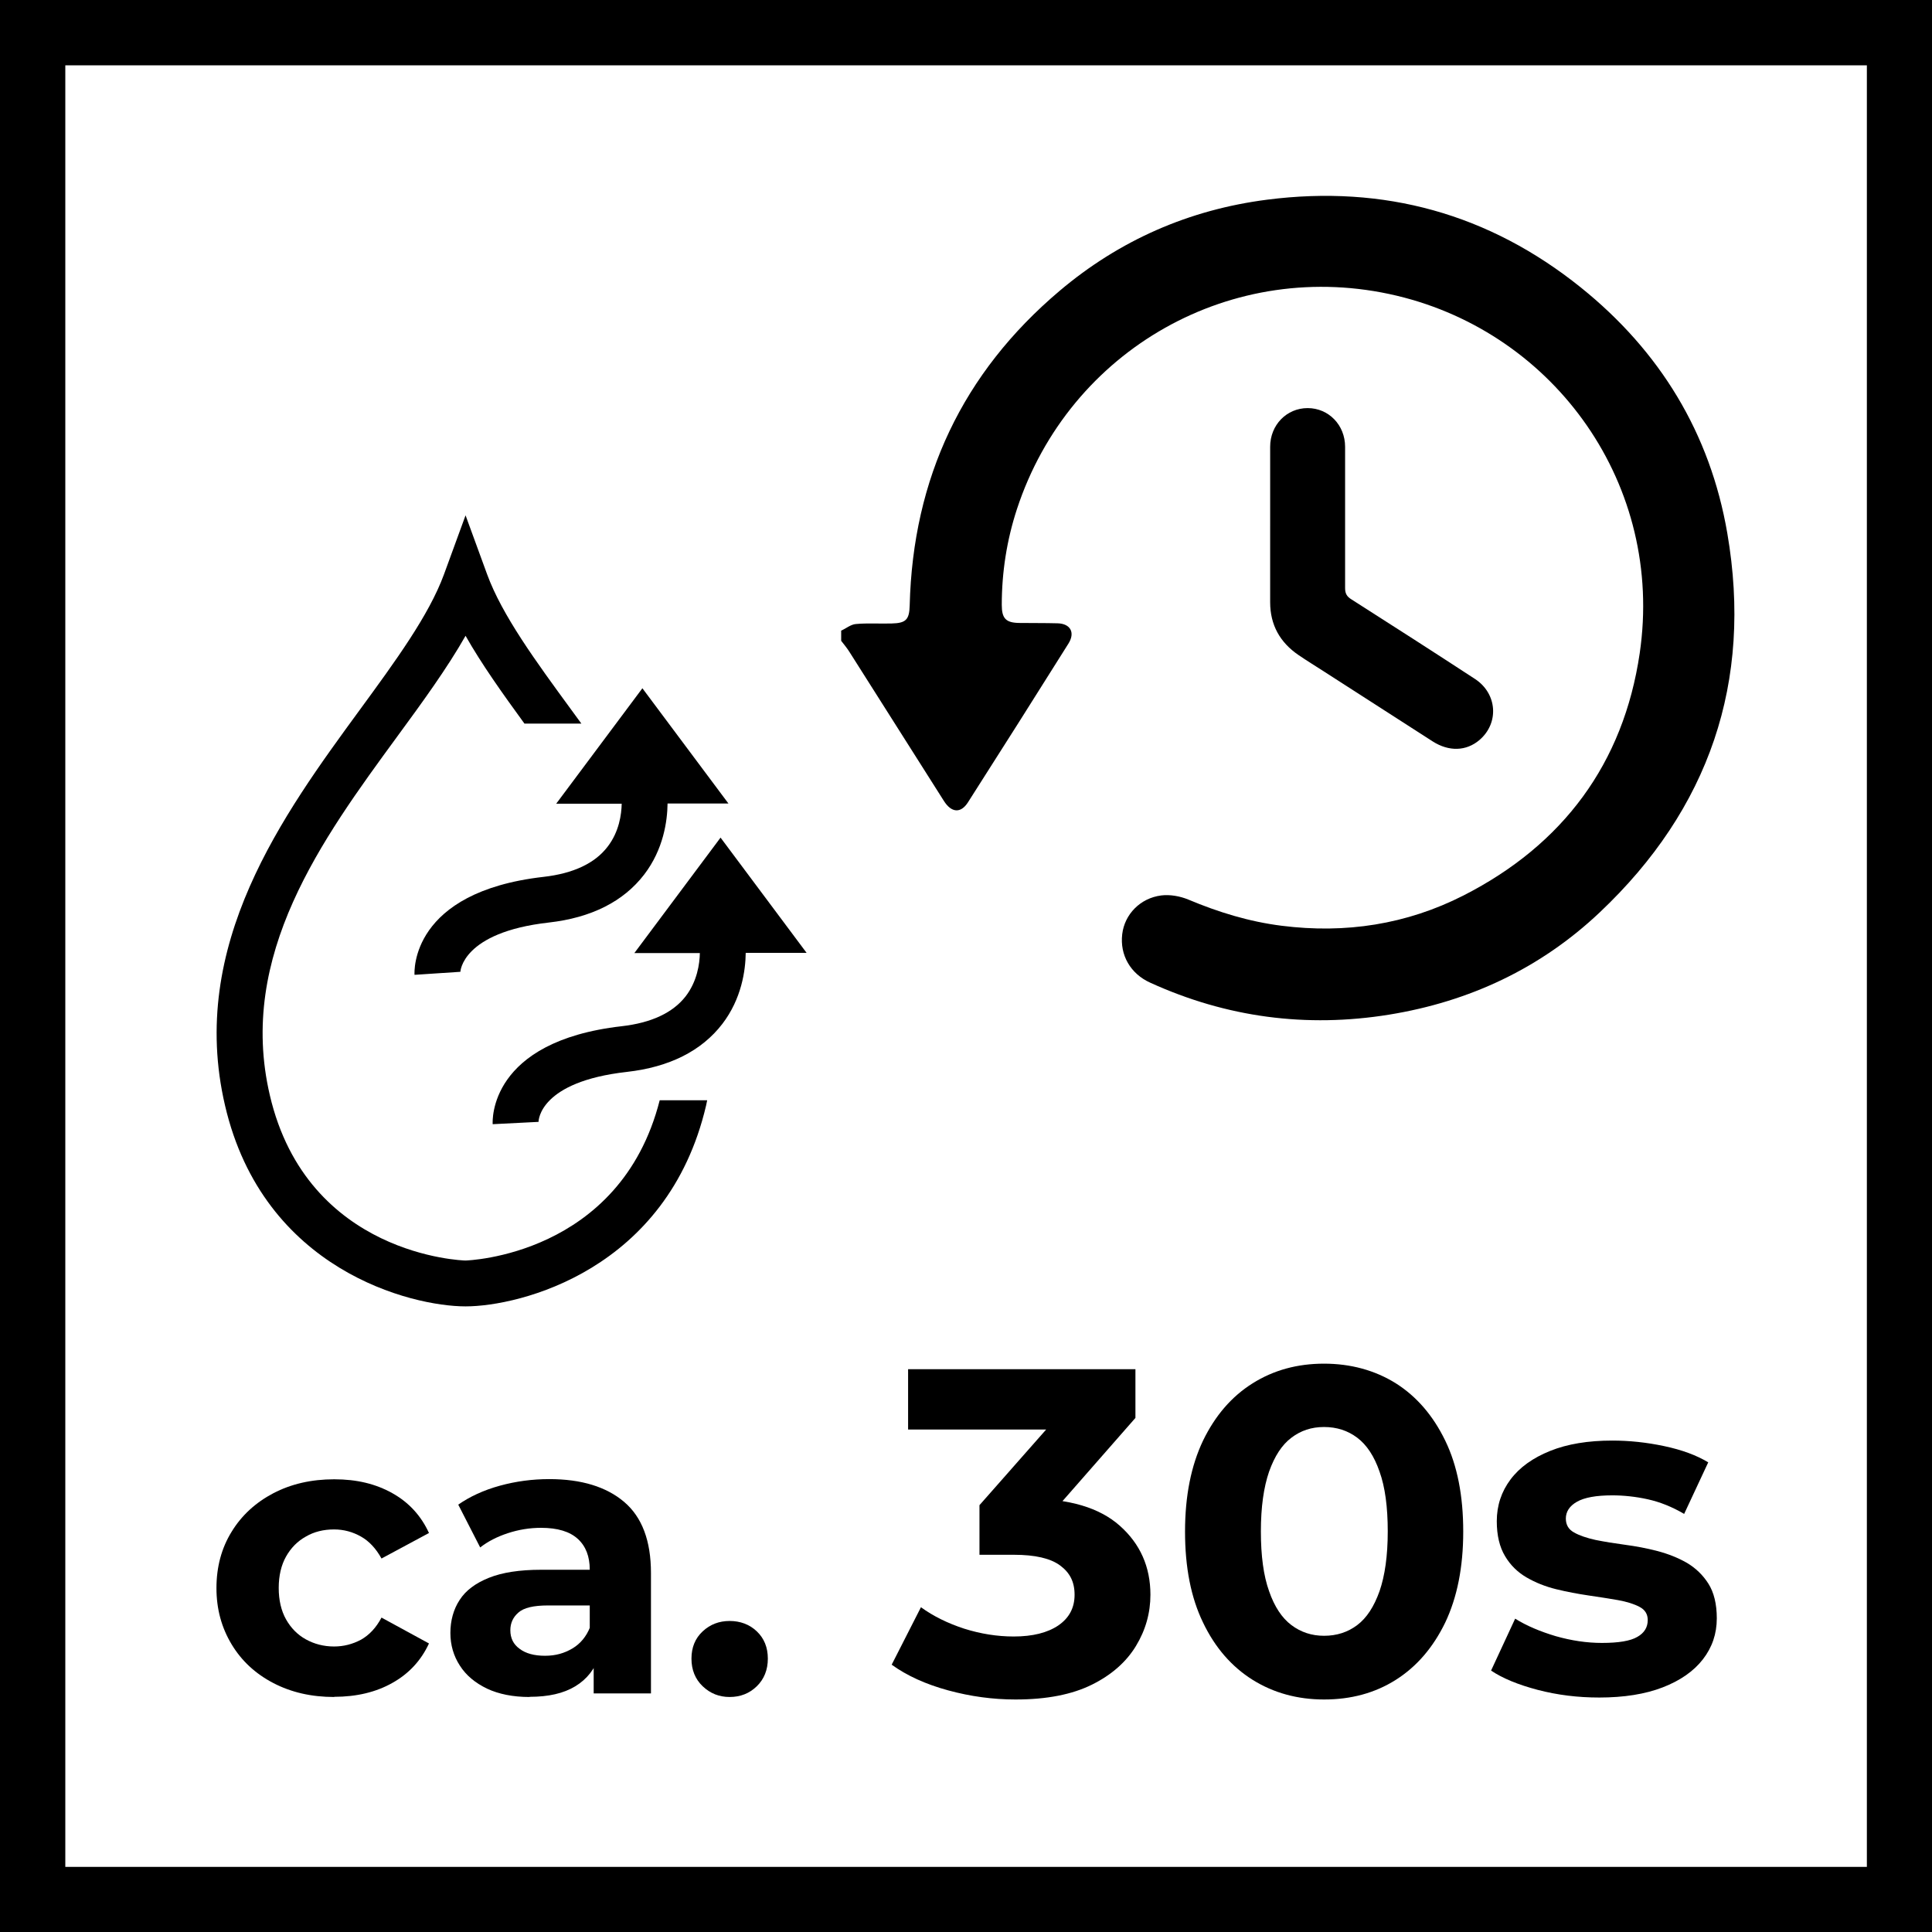 <?xml version="1.0" encoding="UTF-8"?>
<svg id="Ebene_1" data-name="Ebene 1" xmlns="http://www.w3.org/2000/svg" viewBox="0 0 108.27 108.27">
  <path d="M108.27,108.27H0V0h108.27v108.27ZM3.66,104.62h100.96V3.66H3.66v100.96Z"/>
  <g id="xBUV2H.tif">
    <g>
      <path d="M47.13,35.35c.28-.13.55-.36.84-.38.66-.06,1.33-.01,2-.03.8-.02.99-.21,1.01-1.02.18-7.12,2.96-13.02,8.4-17.62,3.36-2.84,7.26-4.55,11.63-5.11,6.55-.84,12.44.79,17.58,4.92,4.43,3.56,7.25,8.17,8.21,13.78,1.43,8.33-1.02,15.45-7.15,21.24-3.31,3.13-7.3,5-11.8,5.73-4.64.75-9.11.16-13.39-1.79-1.11-.5-1.71-1.55-1.57-2.72.13-1.1,1-2.02,2.19-2.17.49-.06,1.05.04,1.51.23,1.69.71,3.41,1.24,5.24,1.47,3.57.45,6.99-.07,10.19-1.7,5.57-2.84,8.96-7.39,9.87-13.57,1.38-9.4-4.71-17.92-13.62-20.04-9.18-2.18-18.34,3-21.28,11.96-.57,1.74-.85,3.54-.85,5.37,0,.76.23,1,.98,1.01.72.01,1.43,0,2.15.02.72.02.99.52.61,1.13-1.87,2.98-3.75,5.95-5.64,8.91-.4.62-.92.58-1.34-.08-1.76-2.77-3.52-5.55-5.28-8.33-.14-.23-.32-.44-.48-.65,0-.2,0-.39,0-.59Z"/>
      <path d="M71.18,29.44c0-1.47,0-2.93,0-4.4,0-1.23.93-2.17,2.1-2.17,1.18,0,2.1.95,2.1,2.17,0,2.64,0,5.28,0,7.92,0,.3.1.47.34.62,2.32,1.48,4.63,2.96,6.94,4.47,1.25.82,1.36,2.47.25,3.42-.74.63-1.71.66-2.62.08-2.03-1.3-4.05-2.61-6.08-3.91-.48-.31-.97-.61-1.44-.93-1.04-.71-1.59-1.69-1.59-2.96,0-1.43,0-2.87,0-4.3Z"/>
    </g>
  </g>
  <g>
    <path d="M18.73,95.1c-1.28,0-2.41-.26-3.41-.78-1-.52-1.78-1.24-2.34-2.17s-.85-1.97-.85-3.15.28-2.24.85-3.16c.56-.92,1.35-1.64,2.34-2.16,1-.52,2.13-.78,3.41-.78s2.33.26,3.26.78,1.61,1.27,2.05,2.23l-2.66,1.43c-.31-.56-.69-.97-1.15-1.23-.46-.26-.96-.4-1.51-.4-.59,0-1.12.13-1.58.4-.47.26-.84.64-1.11,1.12-.27.48-.41,1.07-.41,1.76s.14,1.28.41,1.76c.27.48.64.86,1.11,1.12.47.26,1,.4,1.58.4.54,0,1.04-.13,1.51-.38.46-.26.85-.67,1.15-1.24l2.66,1.45c-.44.95-1.12,1.69-2.05,2.21-.92.52-2.01.78-3.26.78Z"/>
    <path d="M29.67,95.1c-.92,0-1.72-.16-2.38-.47-.66-.32-1.17-.74-1.52-1.29-.35-.54-.53-1.15-.53-1.83s.17-1.32.52-1.85c.34-.53.89-.94,1.64-1.24.75-.3,1.72-.45,2.93-.45h3.15v2h-2.77c-.81,0-1.36.13-1.66.4-.3.26-.45.59-.45.99,0,.44.17.79.52,1.04.34.26.82.39,1.42.39s1.08-.14,1.54-.41c.45-.27.78-.67.99-1.2l.53,1.58c-.25.76-.7,1.34-1.36,1.74s-1.51.59-2.55.59ZM33.27,94.92v-2.31l-.22-.51v-4.14c0-.73-.22-1.31-.67-1.72-.45-.41-1.13-.62-2.06-.62-.63,0-1.25.1-1.86.3-.61.2-1.13.47-1.55.8l-1.23-2.4c.65-.45,1.42-.81,2.33-1.06.91-.25,1.83-.37,2.77-.37,1.8,0,3.2.43,4.2,1.28,1,.85,1.5,2.18,1.5,3.98v6.75h-3.21Z"/>
    <path d="M40.89,95.1c-.59,0-1.09-.2-1.51-.6-.42-.4-.63-.92-.63-1.55s.21-1.14.63-1.53.92-.58,1.51-.58,1.11.19,1.52.58.62.9.62,1.53-.21,1.15-.62,1.55c-.41.4-.92.6-1.52.6Z"/>
    <path d="M56.91,95.24c-1.27,0-2.52-.17-3.77-.51-1.25-.34-2.31-.82-3.17-1.44l1.64-3.22c.69.5,1.5.9,2.42,1.2.92.29,1.85.44,2.78.44,1.06,0,1.89-.21,2.5-.62.61-.42.91-.99.91-1.72s-.27-1.24-.81-1.64c-.54-.4-1.4-.6-2.6-.6h-1.92v-2.78l5.07-5.75.47,1.51h-9.54v-3.38h12.74v2.73l-5.04,5.75-2.13-1.22h1.22c2.24,0,3.93.5,5.07,1.51,1.14,1.01,1.72,2.3,1.72,3.87,0,1.02-.27,1.98-.81,2.87-.54.89-1.36,1.62-2.47,2.17-1.11.55-2.53.83-4.26.83Z"/>
    <path d="M74.2,95.24c-1.49,0-2.83-.37-4-1.1-1.18-.74-2.11-1.81-2.78-3.21-.68-1.4-1.01-3.1-1.01-5.1s.34-3.69,1.01-5.1c.68-1.4,1.6-2.47,2.78-3.21,1.18-.74,2.51-1.1,4-1.1s2.85.37,4.02,1.1c1.17.74,2.09,1.81,2.77,3.21.68,1.4,1.01,3.1,1.01,5.1s-.34,3.69-1.01,5.1c-.68,1.4-1.6,2.47-2.77,3.21-1.17.74-2.51,1.1-4.02,1.1ZM74.2,91.67c.71,0,1.33-.2,1.86-.6.53-.4.94-1.03,1.25-1.9.3-.87.46-1.98.46-3.35s-.15-2.49-.46-3.35c-.3-.87-.72-1.5-1.25-1.9-.53-.4-1.15-.6-1.86-.6s-1.3.2-1.83.6c-.53.4-.94,1.03-1.25,1.9-.3.87-.46,1.98-.46,3.35s.15,2.49.46,3.35c.3.87.72,1.5,1.25,1.9.53.4,1.14.6,1.83.6Z"/>
    <path d="M89.62,95.13c-1.2,0-2.34-.14-3.45-.43-1.1-.29-1.97-.65-2.61-1.08l1.35-2.91c.64.4,1.4.72,2.27.98.88.25,1.74.38,2.59.38.94,0,1.6-.11,1.99-.34.39-.22.58-.54.58-.94,0-.33-.15-.58-.46-.74-.3-.16-.71-.29-1.21-.38-.5-.09-1.05-.17-1.65-.26-.6-.09-1.2-.2-1.81-.35-.61-.15-1.16-.37-1.66-.66-.5-.29-.91-.69-1.21-1.2-.3-.5-.46-1.15-.46-1.95,0-.88.26-1.66.77-2.34.51-.68,1.25-1.21,2.22-1.6.97-.39,2.13-.58,3.48-.58.95,0,1.92.1,2.91.31.99.21,1.81.51,2.47.91l-1.35,2.89c-.68-.4-1.36-.67-2.04-.82-.68-.15-1.35-.22-1.99-.22-.9,0-1.56.12-1.98.36-.42.24-.62.56-.62.94,0,.35.15.61.46.78.3.17.71.31,1.21.42.5.1,1.05.19,1.65.27.6.08,1.2.19,1.81.35.61.16,1.16.38,1.65.66.49.29.9.68,1.21,1.17.31.49.47,1.14.47,1.94,0,.87-.26,1.63-.78,2.3-.52.67-1.27,1.19-2.25,1.57-.98.38-2.17.57-3.57.57Z"/>
  </g>
  <g>
    <path d="M36.97,61.66c-2.22,8.72-10.8,8.98-10.89,8.98s-8.86-.25-10.96-9.27c-1.83-7.84,2.93-14.34,7.13-20.08,1.43-1.95,2.8-3.83,3.84-5.66.9,1.59,2.07,3.23,3.3,4.92h3.19c-.19-.26-.38-.52-.57-.78-1.99-2.72-3.87-5.29-4.71-7.58l-1.21-3.31-1.21,3.31c-.84,2.29-2.72,4.86-4.71,7.58-4.3,5.88-9.66,13.19-7.56,22.18,2.15,9.24,10.46,11.26,13.48,11.26s11.32-2.02,13.48-11.26c.02-.1.04-.2.06-.29h-2.65Z"/>
    <path d="M40.83,45.04l-4.83-6.47-4.83,6.47h3.67c-.01.59-.14,1.57-.79,2.41-.71.93-1.92,1.5-3.59,1.69-7.45.85-7.24,5.3-7.23,5.49l2.57-.17s.08-2.21,4.95-2.76c2.39-.27,4.19-1.18,5.35-2.69,1.08-1.41,1.3-3,1.31-3.98h3.41Z"/>
    <path d="M45.21,53.41l-4.83-6.47-4.83,6.47h3.67c-.01.6-.15,1.59-.8,2.43-.72.92-1.92,1.48-3.58,1.67-7.45.85-7.24,5.3-7.23,5.49l2.57-.13c0-.09.07-2.25,4.95-2.8,2.39-.27,4.19-1.18,5.35-2.69,1.08-1.41,1.3-3,1.31-3.98h3.41Z"/>
  </g>
</svg>